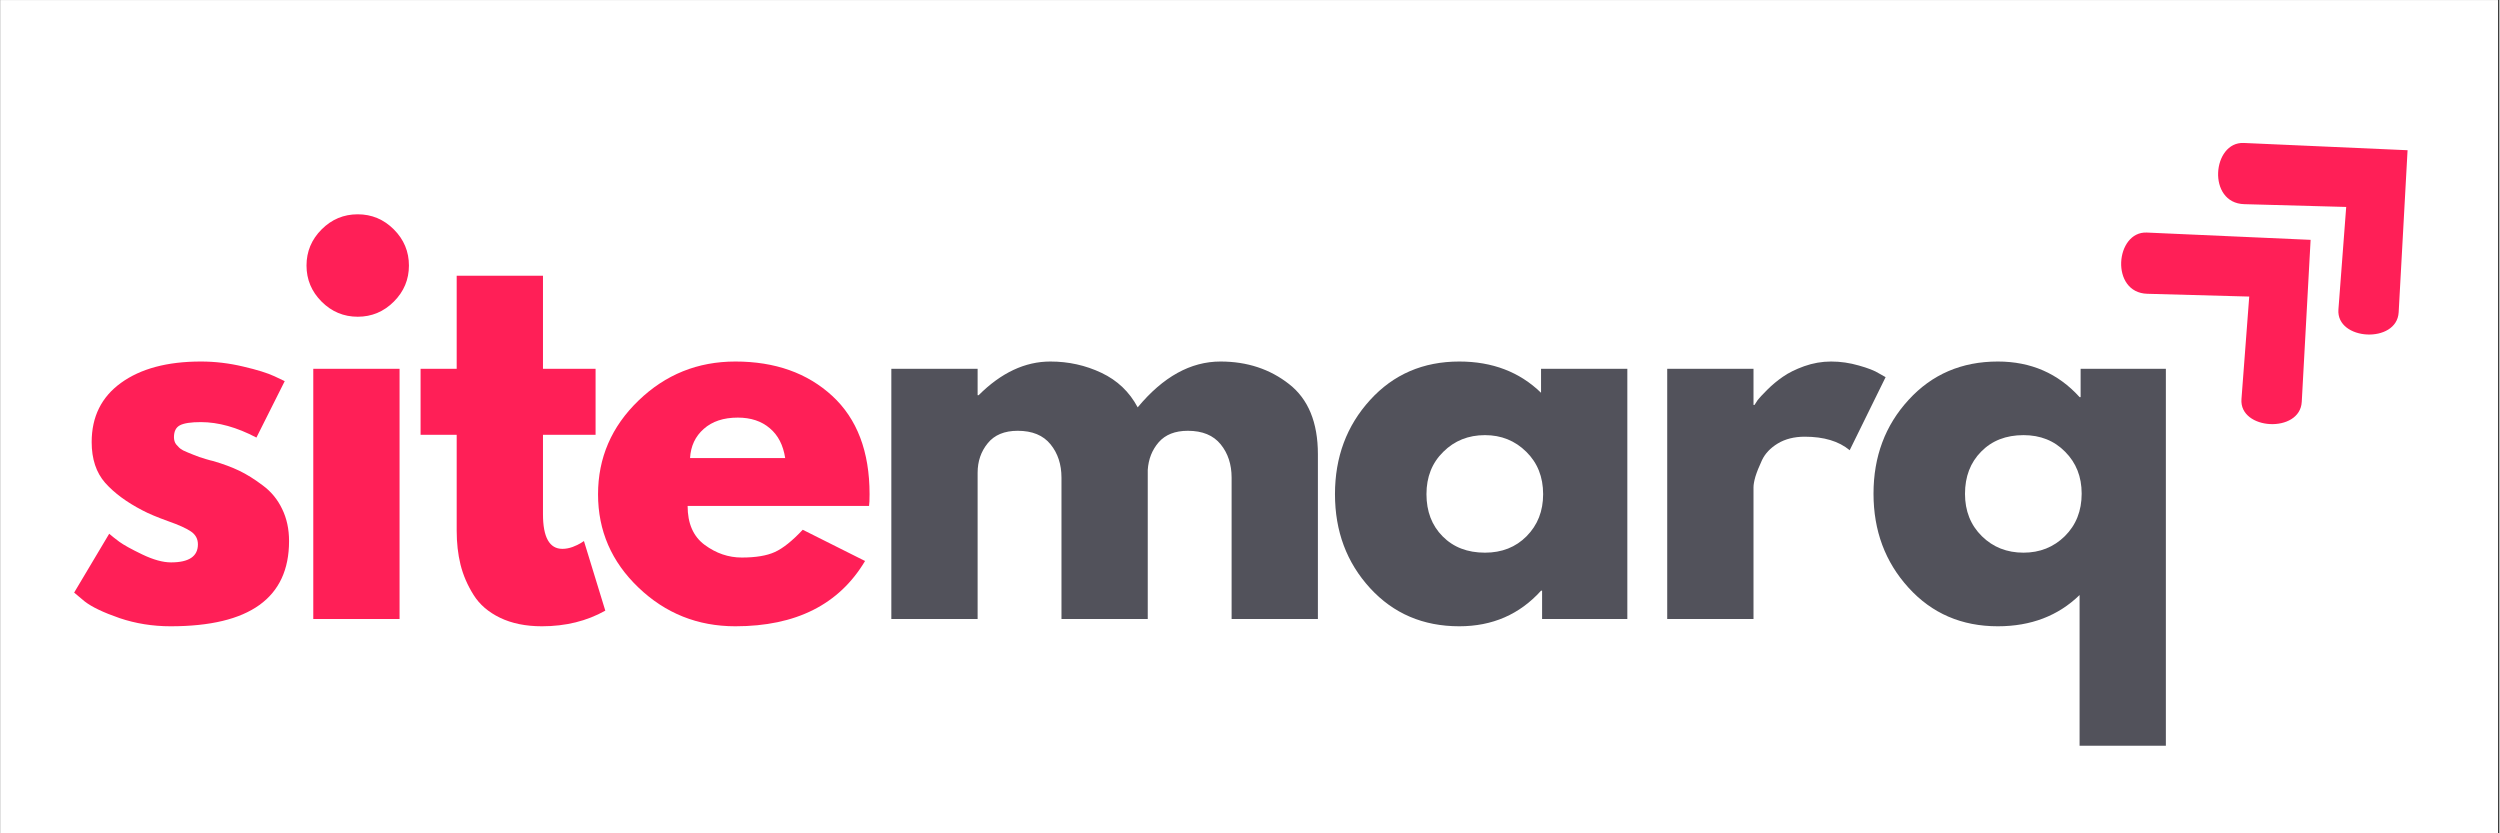 <svg xmlns="http://www.w3.org/2000/svg" xmlns:xlink="http://www.w3.org/1999/xlink" width="300" zoomAndPan="magnify" viewBox="0 0 224.88 75" height="100" preserveAspectRatio="xMidYMid meet" version="1.0"><rect x="0" y="0" width="224.88" height="75" fill="#333333" stroke="none"/><defs><g/><clipPath id="d121fef28a"><path d="M 0 0.02 L 224.762 0.02 L 224.762 74.98 L 0 74.98 Z M 0 0.02 " clip-rule="nonzero"/></clipPath><clipPath id="d89b995b1d"><path d="M 190 20 L 208 20 L 208 39 L 190 39 Z M 190 20 " clip-rule="nonzero"/></clipPath><clipPath id="97ac165061"><path d="M 187.285 23.598 L 199.441 12.355 L 216.094 30.371 L 203.934 41.609 Z M 187.285 23.598 " clip-rule="nonzero"/></clipPath><clipPath id="c44285d791"><path d="M 187.285 23.598 L 199.441 12.355 L 216.094 30.371 L 203.934 41.609 Z M 187.285 23.598 " clip-rule="nonzero"/></clipPath><clipPath id="5920d09ed5"><path d="M 199 12 L 217 12 L 217 31 L 199 31 Z M 199 12 " clip-rule="nonzero"/></clipPath><clipPath id="41f2578191"><path d="M 196.008 15.531 L 208.168 4.293 L 224.82 22.309 L 212.66 33.547 Z M 196.008 15.531 " clip-rule="nonzero"/></clipPath><clipPath id="3e590470cd"><path d="M 196.008 15.531 L 208.168 4.293 L 224.82 22.309 L 212.66 33.547 Z M 196.008 15.531 " clip-rule="nonzero"/></clipPath></defs><g clip-path="url(#d121fef28a)"><path fill="#ffffff" d="M 0 0.02 L 224.879 0.02 L 224.879 74.98 L 0 74.98 Z M 0 0.02 " fill-opacity="1" fill-rule="nonzero"/><path fill="#ffffff" d="M 0 0.02 L 224.879 0.02 L 224.879 74.98 L 0 74.98 Z M 0 0.02 " fill-opacity="1" fill-rule="nonzero"/></g><g clip-path="url(#d89b995b1d)"><g clip-path="url(#97ac165061)"><g clip-path="url(#c44285d791)"><path fill="#ff1f57" d="M 207.895 21.586 L 193.156 20.93 C 190.309 20.805 189.828 26.352 193.203 26.441 L 202.371 26.691 L 201.672 35.918 C 201.461 38.727 206.941 39.023 207.098 36.168 Z M 207.895 21.586 " fill-opacity="1" fill-rule="nonzero"/></g></g></g><g clip-path="url(#5920d09ed5)"><g clip-path="url(#41f2578191)"><g clip-path="url(#3e590470cd)"><path fill="#ff1f57" d="M 216.621 13.52 L 201.883 12.867 C 199.035 12.738 198.555 18.285 201.926 18.375 L 211.098 18.625 L 210.398 27.852 C 210.184 30.664 215.664 30.961 215.82 28.105 Z M 216.621 13.52 " fill-opacity="1" fill-rule="nonzero"/></g></g></g><g fill="#ff1f57" fill-opacity="1"><g transform="translate(5.596, 55.709)"><g><path d="M 12.422 -23.172 C 13.703 -23.172 14.973 -23.02 16.234 -22.719 C 17.492 -22.426 18.43 -22.133 19.047 -21.844 L 19.969 -21.406 L 17.422 -16.328 C 15.66 -17.254 13.992 -17.719 12.422 -17.719 C 11.535 -17.719 10.91 -17.625 10.547 -17.438 C 10.18 -17.25 10 -16.891 10 -16.359 C 10 -16.242 10.016 -16.129 10.047 -16.016 C 10.078 -15.898 10.133 -15.789 10.219 -15.688 C 10.312 -15.582 10.395 -15.492 10.469 -15.422 C 10.539 -15.348 10.66 -15.266 10.828 -15.172 C 11.004 -15.086 11.145 -15.023 11.25 -14.984 C 11.352 -14.941 11.52 -14.875 11.75 -14.781 C 11.988 -14.695 12.164 -14.629 12.281 -14.578 C 12.395 -14.535 12.594 -14.473 12.875 -14.391 C 13.156 -14.305 13.367 -14.25 13.516 -14.219 C 14.422 -13.957 15.207 -13.664 15.875 -13.344 C 16.551 -13.02 17.258 -12.578 18 -12.016 C 18.75 -11.461 19.328 -10.758 19.734 -9.906 C 20.148 -9.062 20.359 -8.098 20.359 -7.016 C 20.359 -1.898 16.805 0.656 9.703 0.656 C 8.086 0.656 6.555 0.41 5.109 -0.078 C 3.66 -0.578 2.613 -1.078 1.969 -1.578 L 1.016 -2.375 L 4.172 -7.672 C 4.398 -7.473 4.703 -7.234 5.078 -6.953 C 5.461 -6.672 6.148 -6.289 7.141 -5.812 C 8.141 -5.332 9.004 -5.094 9.734 -5.094 C 11.348 -5.094 12.156 -5.633 12.156 -6.719 C 12.156 -7.207 11.945 -7.594 11.531 -7.875 C 11.125 -8.156 10.43 -8.469 9.453 -8.812 C 8.473 -9.164 7.707 -9.488 7.156 -9.781 C 5.75 -10.508 4.633 -11.332 3.812 -12.25 C 3 -13.176 2.594 -14.398 2.594 -15.922 C 2.594 -18.203 3.473 -19.977 5.234 -21.25 C 7.004 -22.531 9.398 -23.172 12.422 -23.172 Z M 12.422 -23.172 "/></g></g></g><g fill="#ff1f57" fill-opacity="1"><g transform="translate(25.51, 55.709)"><g><path d="M 3.375 -35.062 C 4.281 -35.969 5.363 -36.422 6.625 -36.422 C 7.883 -36.422 8.969 -35.969 9.875 -35.062 C 10.781 -34.156 11.234 -33.07 11.234 -31.812 C 11.234 -30.551 10.781 -29.469 9.875 -28.562 C 8.969 -27.656 7.883 -27.203 6.625 -27.203 C 5.363 -27.203 4.281 -27.656 3.375 -28.562 C 2.469 -29.469 2.016 -30.551 2.016 -31.812 C 2.016 -33.07 2.469 -34.156 3.375 -35.062 Z M 2.625 -22.516 L 2.625 0 L 10.391 0 L 10.391 -22.516 Z M 2.625 -22.516 "/></g></g></g><g fill="#ff1f57" fill-opacity="1"><g transform="translate(37.089, 55.709)"><g><path d="M 3.953 -22.516 L 3.953 -30.891 L 11.719 -30.891 L 11.719 -22.516 L 16.453 -22.516 L 16.453 -16.578 L 11.719 -16.578 L 11.719 -9.438 C 11.719 -7.352 12.301 -6.312 13.469 -6.312 C 13.758 -6.312 14.066 -6.367 14.391 -6.484 C 14.711 -6.609 14.961 -6.727 15.141 -6.844 L 15.406 -7.016 L 17.328 -0.75 C 15.66 0.188 13.758 0.656 11.625 0.656 C 10.164 0.656 8.91 0.398 7.859 -0.109 C 6.805 -0.617 6.008 -1.305 5.469 -2.172 C 4.926 -3.035 4.535 -3.941 4.297 -4.891 C 4.066 -5.836 3.953 -6.852 3.953 -7.938 L 3.953 -16.578 L 0.703 -16.578 L 0.703 -22.516 Z M 3.953 -22.516 "/></g></g></g><g fill="#ff1f57" fill-opacity="1"><g transform="translate(52.748, 55.709)"><g><path d="M 25.406 -10.172 L 9.078 -10.172 C 9.078 -8.598 9.586 -7.43 10.609 -6.672 C 11.641 -5.91 12.754 -5.531 13.953 -5.531 C 15.211 -5.531 16.207 -5.695 16.938 -6.031 C 17.664 -6.363 18.5 -7.031 19.438 -8.031 L 25.047 -5.219 C 22.711 -1.301 18.82 0.656 13.375 0.656 C 9.988 0.656 7.082 -0.504 4.656 -2.828 C 2.227 -5.148 1.016 -7.945 1.016 -11.219 C 1.016 -14.5 2.227 -17.312 4.656 -19.656 C 7.082 -22 9.988 -23.172 13.375 -23.172 C 16.945 -23.172 19.852 -22.141 22.094 -20.078 C 24.332 -18.016 25.453 -15.066 25.453 -11.234 C 25.453 -10.703 25.438 -10.348 25.406 -10.172 Z M 9.297 -14.484 L 17.859 -14.484 C 17.68 -15.648 17.219 -16.547 16.469 -17.172 C 15.727 -17.805 14.77 -18.125 13.594 -18.125 C 12.312 -18.125 11.289 -17.785 10.531 -17.109 C 9.77 -16.441 9.359 -15.566 9.297 -14.484 Z M 9.297 -14.484 "/></g></g></g><g fill="#52525b" fill-opacity="1"><g transform="translate(77.535, 55.709)"><g><path d="M 2.625 0 L 2.625 -22.516 L 10.391 -22.516 L 10.391 -20.141 L 10.484 -20.141 C 12.504 -22.16 14.656 -23.172 16.938 -23.172 C 18.57 -23.172 20.102 -22.832 21.531 -22.156 C 22.969 -21.477 24.055 -20.441 24.797 -19.047 C 27.078 -21.797 29.562 -23.172 32.25 -23.172 C 34.645 -23.172 36.703 -22.492 38.422 -21.141 C 40.148 -19.797 41.016 -17.691 41.016 -14.828 L 41.016 0 L 33.25 0 L 33.25 -12.719 C 33.25 -13.914 32.922 -14.914 32.266 -15.719 C 31.609 -16.531 30.625 -16.938 29.312 -16.938 C 28.164 -16.938 27.289 -16.594 26.688 -15.906 C 26.094 -15.219 25.766 -14.391 25.703 -13.422 L 25.703 0 L 17.938 0 L 17.938 -12.719 C 17.938 -13.914 17.609 -14.914 16.953 -15.719 C 16.297 -16.531 15.312 -16.938 14 -16.938 C 12.801 -16.938 11.898 -16.562 11.297 -15.812 C 10.691 -15.07 10.391 -14.188 10.391 -13.156 L 10.391 0 Z M 2.625 0 "/></g></g></g><g fill="#52525b" fill-opacity="1"><g transform="translate(119.072, 55.709)"><g><path d="M 4.172 -2.781 C 2.066 -5.082 1.016 -7.898 1.016 -11.234 C 1.016 -14.566 2.066 -17.391 4.172 -19.703 C 6.273 -22.016 8.953 -23.172 12.203 -23.172 C 15.18 -23.172 17.633 -22.234 19.562 -20.359 L 19.562 -22.516 L 27.328 -22.516 L 27.328 0 L 19.656 0 L 19.656 -2.547 L 19.562 -2.547 C 17.633 -0.41 15.18 0.656 12.203 0.656 C 8.953 0.656 6.273 -0.488 4.172 -2.781 Z M 10.766 -15.047 C 9.754 -14.055 9.25 -12.785 9.25 -11.234 C 9.25 -9.68 9.734 -8.414 10.703 -7.438 C 11.672 -6.457 12.941 -5.969 14.516 -5.969 C 16.035 -5.969 17.285 -6.461 18.266 -7.453 C 19.254 -8.453 19.75 -9.711 19.75 -11.234 C 19.75 -12.785 19.242 -14.055 18.234 -15.047 C 17.223 -16.047 15.984 -16.547 14.516 -16.547 C 13.023 -16.547 11.773 -16.047 10.766 -15.047 Z M 10.766 -15.047 "/></g></g></g><g fill="#52525b" fill-opacity="1"><g transform="translate(147.364, 55.709)"><g><path d="M 2.625 0 L 2.625 -22.516 L 10.391 -22.516 L 10.391 -19.266 L 10.484 -19.266 C 10.547 -19.379 10.641 -19.523 10.766 -19.703 C 10.898 -19.879 11.188 -20.188 11.625 -20.625 C 12.062 -21.062 12.531 -21.453 13.031 -21.797 C 13.531 -22.148 14.172 -22.469 14.953 -22.75 C 15.742 -23.031 16.551 -23.172 17.375 -23.172 C 18.219 -23.172 19.051 -23.051 19.875 -22.812 C 20.695 -22.582 21.297 -22.348 21.672 -22.109 L 22.281 -21.766 L 19.047 -15.188 C 18.078 -16 16.727 -16.406 15 -16.406 C 14.062 -16.406 13.254 -16.203 12.578 -15.797 C 11.91 -15.391 11.438 -14.891 11.156 -14.297 C 10.883 -13.711 10.688 -13.219 10.562 -12.812 C 10.445 -12.406 10.391 -12.082 10.391 -11.844 L 10.391 0 Z M 2.625 0 "/></g></g></g><g fill="#52525b" fill-opacity="1"><g transform="translate(167.54, 55.709)"><g><path d="M 4.172 -2.812 C 2.066 -5.125 1.016 -7.945 1.016 -11.281 C 1.016 -14.613 2.066 -17.426 4.172 -19.719 C 6.273 -22.02 8.953 -23.172 12.203 -23.172 C 15.18 -23.172 17.633 -22.102 19.562 -19.969 L 19.656 -19.969 L 19.656 -22.516 L 27.328 -22.516 L 27.328 11.406 L 19.562 11.406 L 19.562 -2.156 C 17.633 -0.281 15.18 0.656 12.203 0.656 C 8.953 0.656 6.273 -0.5 4.172 -2.812 Z M 10.703 -15.062 C 9.734 -14.082 9.25 -12.816 9.25 -11.266 C 9.25 -9.723 9.754 -8.453 10.766 -7.453 C 11.773 -6.461 13.023 -5.969 14.516 -5.969 C 15.984 -5.969 17.223 -6.461 18.234 -7.453 C 19.242 -8.453 19.75 -9.727 19.75 -11.281 C 19.75 -12.801 19.254 -14.055 18.266 -15.047 C 17.285 -16.047 16.035 -16.547 14.516 -16.547 C 12.941 -16.547 11.672 -16.051 10.703 -15.062 Z M 10.703 -15.062 "/></g></g></g></svg>